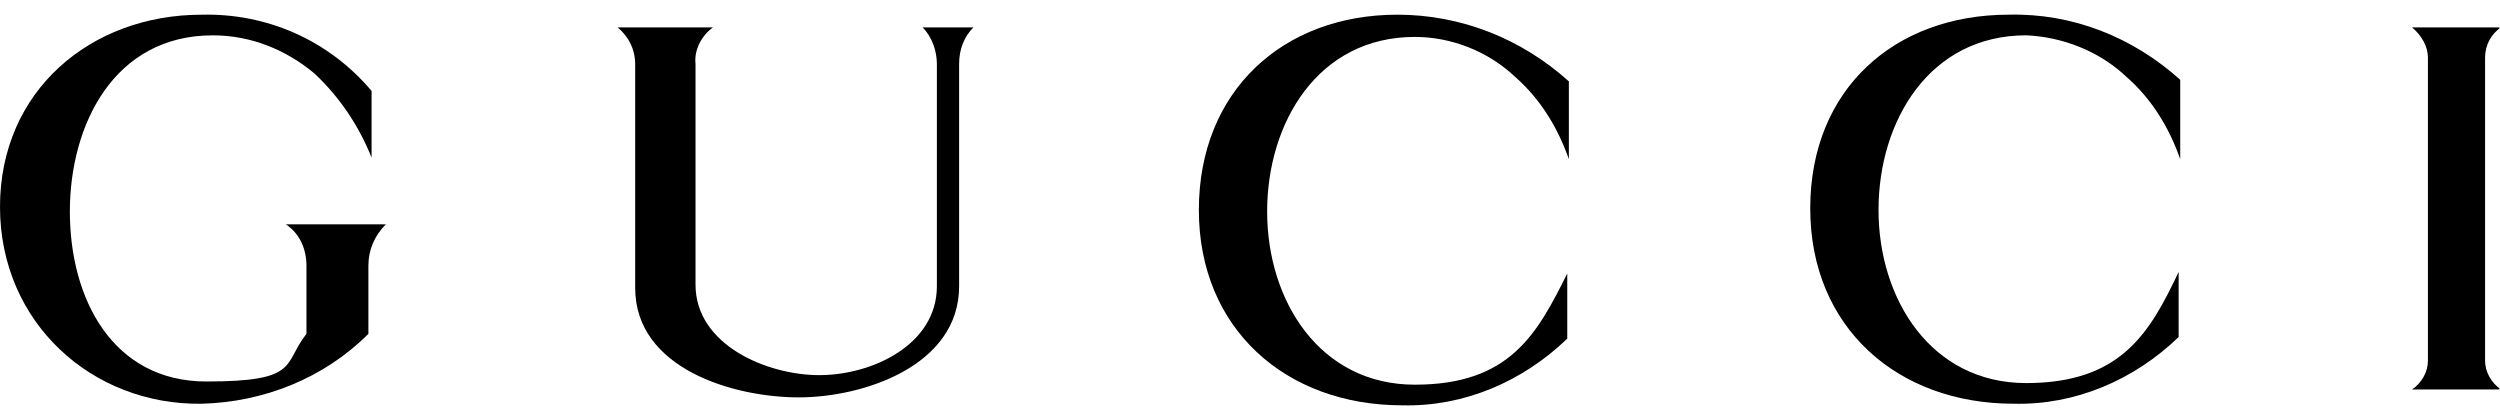 <svg width="125" height="21" viewBox="0 0 125 21" fill="none" xmlns="http://www.w3.org/2000/svg">
<g clip-path="url(#clip0_405_27)">
<path fill-rule="evenodd" clip-rule="evenodd" d="M120.602 1.37H125.048C124.571 1.687 124.254 2.243 124.254 2.878V18.043C124.254 18.599 124.571 19.154 125.048 19.472H120.602C121.078 19.154 121.396 18.599 121.396 18.043V2.878C121.396 2.322 121.078 1.767 120.602 1.37Z" fill="black"/>
<path fill-rule="evenodd" clip-rule="evenodd" d="M18.579 7.88C17.943 6.292 16.991 4.863 15.72 3.672C14.291 2.481 12.544 1.767 10.639 1.767C5.716 1.767 3.493 6.213 3.493 10.58C3.493 14.947 5.637 19.075 10.321 19.075C15.006 19.075 14.132 18.202 15.323 16.693V13.279C15.323 12.485 15.006 11.691 14.291 11.215H19.293C18.737 11.771 18.42 12.485 18.42 13.279V16.693C16.197 18.916 13.18 20.107 10.083 20.187C4.605 20.266 0 16.137 0 10.342C0 4.546 4.526 0.735 10.083 0.735C13.338 0.655 16.435 2.005 18.579 4.546V7.88Z" fill="black"/>
<path fill-rule="evenodd" clip-rule="evenodd" d="M30.886 1.37H35.65C35.094 1.767 34.697 2.481 34.776 3.196V14.232C34.776 17.249 38.349 18.757 40.969 18.757C43.589 18.757 46.844 17.249 46.844 14.311V3.196C46.844 2.561 46.606 1.846 46.13 1.37H48.67C48.194 1.846 47.956 2.481 47.956 3.196V14.311C47.956 18.281 43.192 19.869 39.937 19.869C36.682 19.869 31.759 18.44 31.759 14.39V3.196C31.759 2.481 31.442 1.846 30.886 1.37Z" fill="black"/>
<path fill-rule="evenodd" clip-rule="evenodd" d="M78.443 7.959C77.887 6.371 77.013 4.942 75.743 3.831C74.393 2.56 72.567 1.846 70.741 1.846C65.898 1.846 63.357 6.133 63.357 10.579C63.357 15.026 65.977 19.234 70.741 19.234C75.505 19.234 76.855 16.693 78.363 13.676V16.931C76.14 19.075 73.202 20.345 70.106 20.266C64.31 20.266 59.943 16.455 59.943 10.5C59.943 4.545 64.151 0.734 69.868 0.734C73.044 0.734 76.061 1.925 78.443 4.069V7.959Z" fill="black"/>
<path fill-rule="evenodd" clip-rule="evenodd" d="M109.011 7.959C108.455 6.371 107.582 4.942 106.311 3.831C104.962 2.56 103.136 1.846 101.31 1.766C96.466 1.766 93.926 6.054 93.926 10.5C93.926 14.946 96.546 19.154 101.31 19.154C106.073 19.154 107.502 16.613 108.932 13.596V16.852C106.708 18.995 103.771 20.265 100.674 20.186C94.879 20.186 90.512 16.375 90.512 10.421C90.512 4.466 94.72 0.734 100.436 0.734C103.612 0.655 106.629 1.846 109.011 3.989V7.959Z" fill="black"/>
</g>
<defs>
<clipPath id="clip0_405_27">
<rect width="124.969" height="19.531" fill="white" transform="translate(0 0.734)"/>
</clipPath>
</defs>
</svg>
